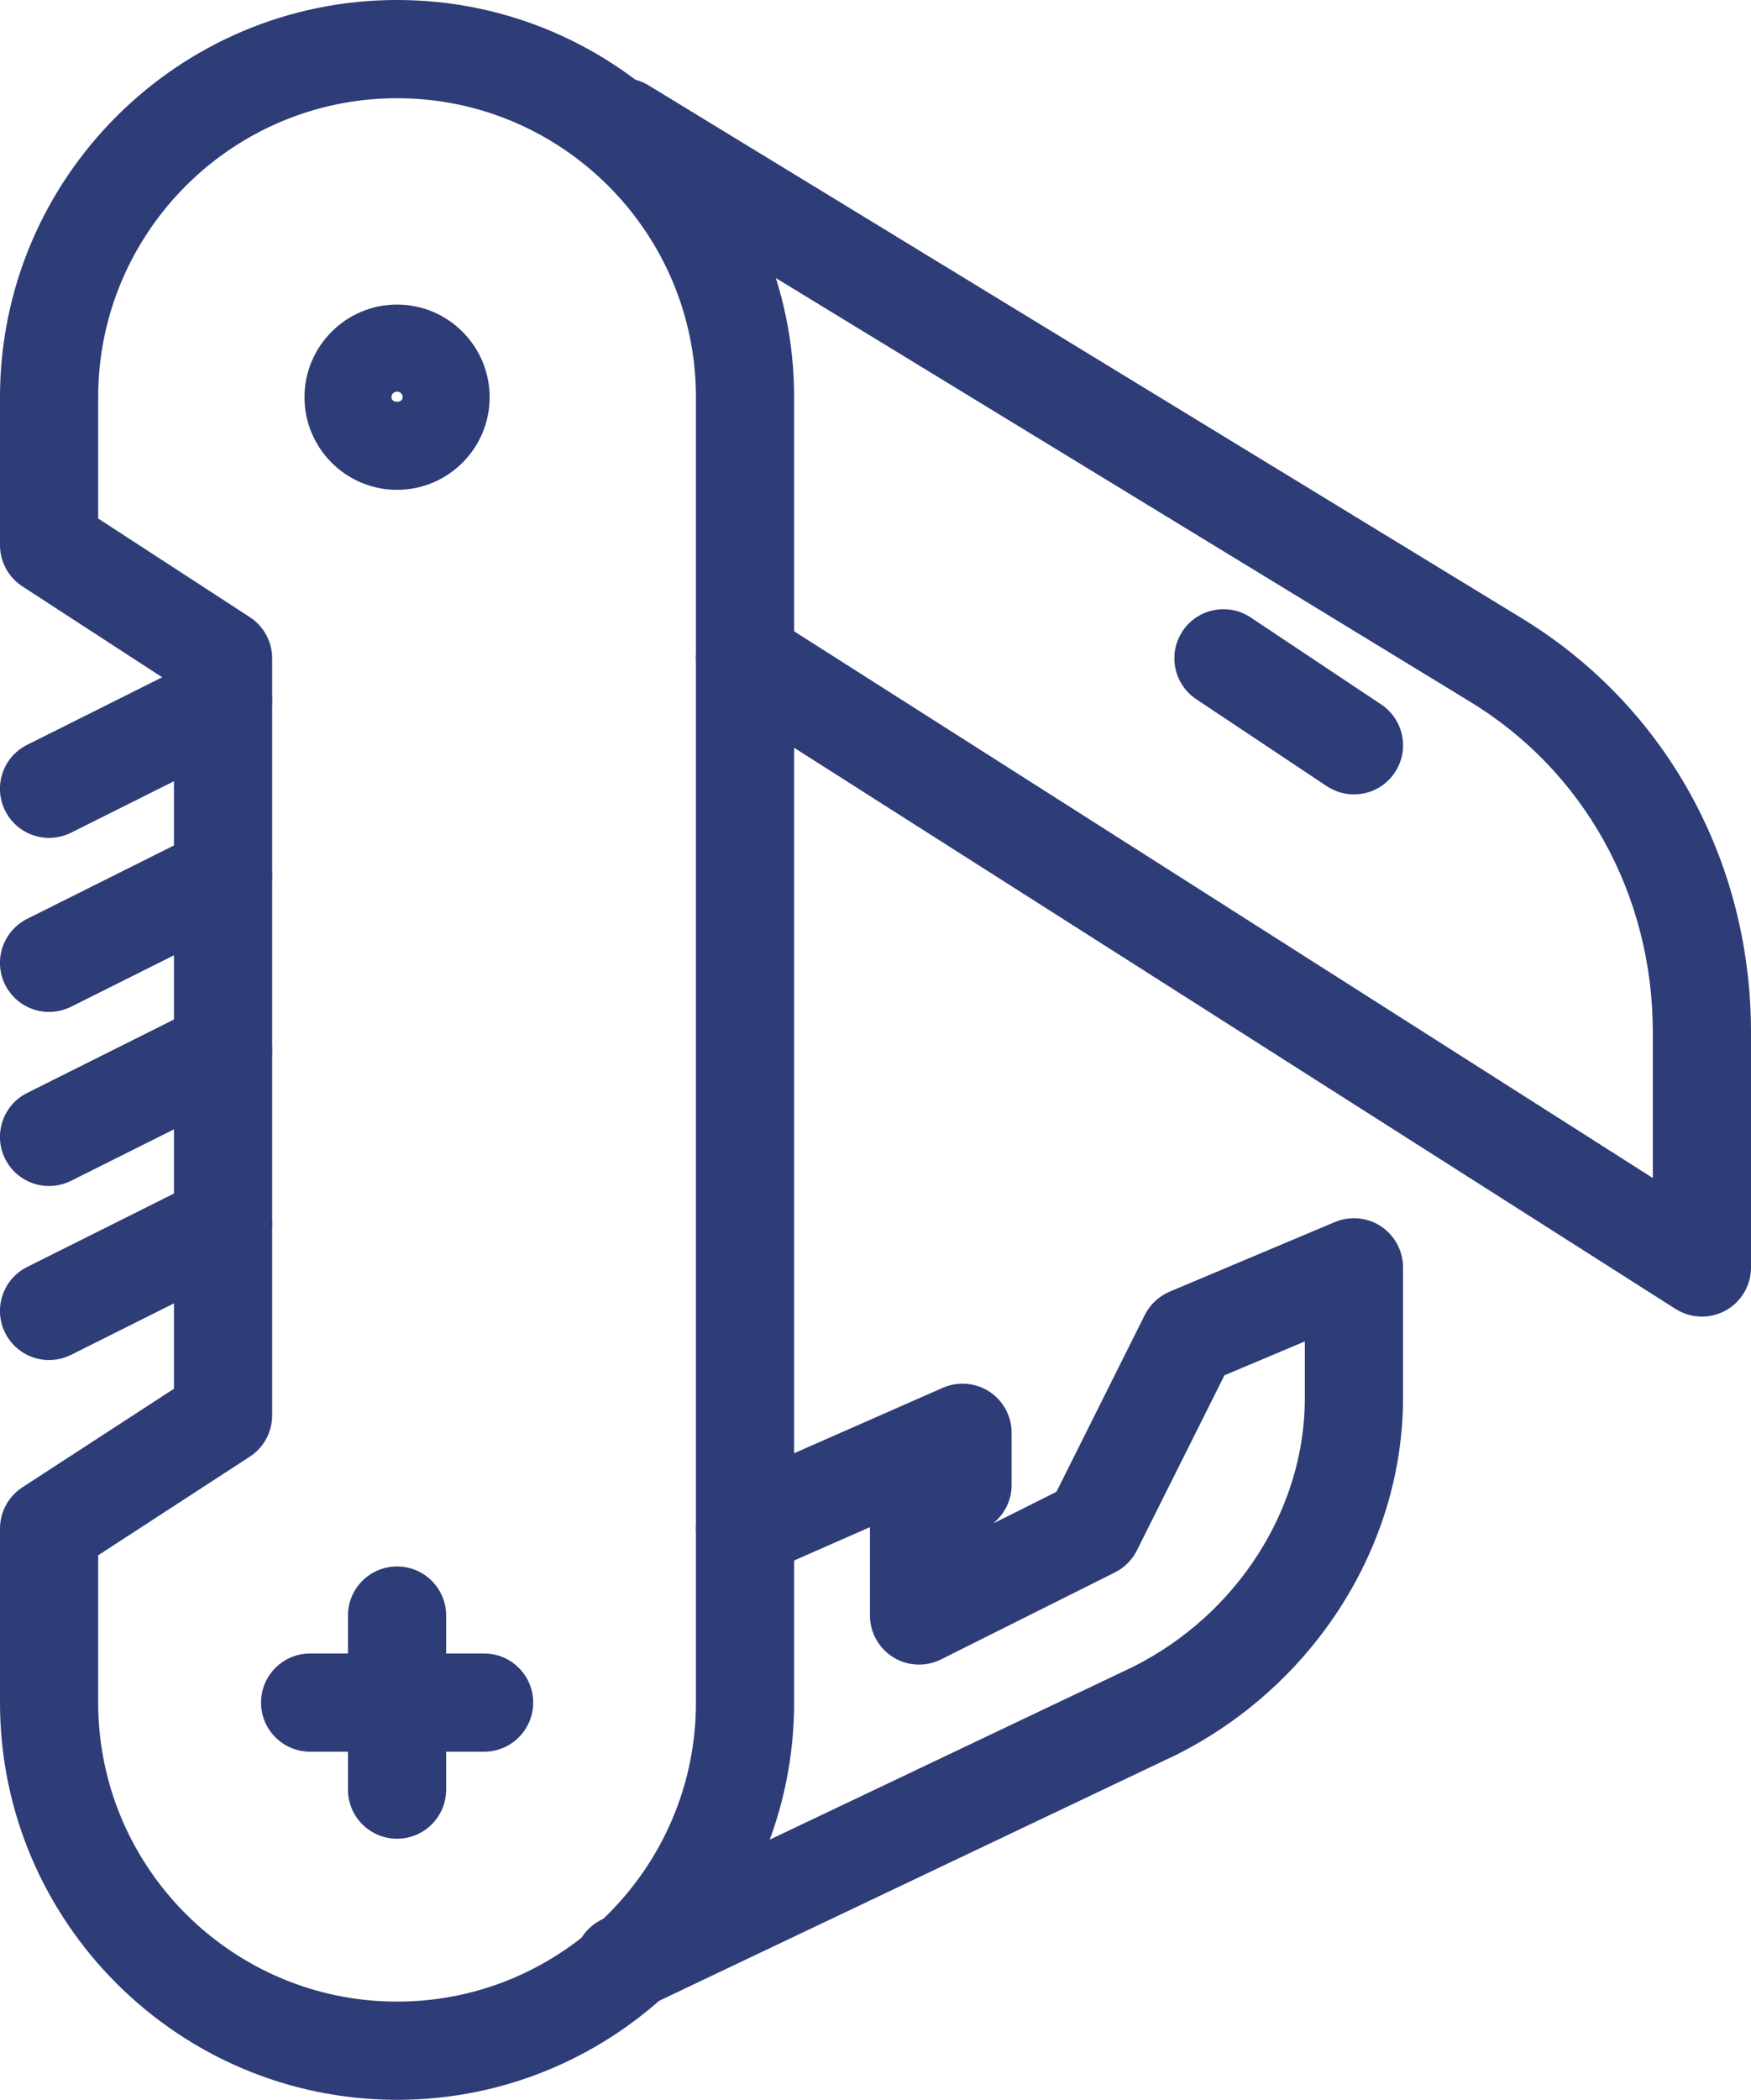 <svg xmlns="http://www.w3.org/2000/svg" id="Calque_1" data-name="Calque 1" viewBox="0 0 35.672 42.76"><defs><style>      .cls-1 {        fill: #2e3c77;      }    </style></defs><g id="Pocket_Knife" data-name="Pocket Knife"><path class="cls-1" d="M34.672,26.811c-.187,0-.374-.053-.537-.156L14.641,14.249c-.466-.297-.603-.915-.307-1.381.296-.465.914-.603,1.381-.307l17.957,11.428v-2.964c0-2.819-1.409-5.348-3.768-6.763L12.176,3.448c-.471-.287-.62-.902-.333-1.374.287-.473.9-.624,1.375-.333l17.722,10.811c2.961,1.776,4.732,4.945,4.732,8.474v4.785c0,.365-.199.701-.519.877-.15.082-.316.123-.481.123Z"></path><path class="cls-1" d="M12.698,40.988c-.374,0-.732-.21-.904-.57-.237-.499-.025-1.096.474-1.333l10.81-5.14c2.123-1.062,3.505-3.214,3.505-5.477v-1.152l-1.638.69-1.784,3.567c-.097.193-.254.351-.447.447l-3.544,1.772c-.31.154-.678.139-.973-.044-.294-.182-.474-.504-.474-.851v-1.772c0-.009,0-.019 0-.027l-2.142.942c-.504.225-1.095-.006-1.318-.513-.222-.505.007-1.096.513-1.317l4.43-1.949c.311-.135.667-.106.949.077.283.185.454.5.454.838v1.063c0,.266-.105.52-.293.707l-.073.073,1.279-.64,1.8-3.601c.107-.214.287-.382.506-.475l3.367-1.418c.31-.128.663-.097.941.089s.447.498.447.833v2.658c0,3.014-1.817,5.868-4.629,7.274l-10.828,5.148c-.138.065-.285.097-.429.097Z"></path><path class="cls-1" d="M27.582,16.177c-.19,0-.383-.055-.554-.168l-2.658-1.771c-.459-.307-.584-.927-.277-1.387.305-.46.926-.583,1.387-.277l2.658,1.771c.459.307.584.927.277,1.387-.192.289-.51.445-.833.445Z"></path><path class="cls-1" d="M8.089,37.443c-.552,0-1-.447-1-1v-3.544c0-.553.448-1,1-1s1,.447,1,1v3.544c0,.553-.448,1-1,1Z"></path><path class="cls-1" d="M9.862,35.671h-3.544c-.552,0-1-.447-1-1s.448-1,1-1h3.544c.552,0,1,.447,1,1s-.448,1-1,1Z"></path><path class="cls-1" d="M8.089,9.975c-1.04,0-1.886-.846-1.886-1.886s.846-1.887,1.886-1.887,1.886.847,1.886,1.887-.846,1.886-1.886,1.886ZM8.089,7.975c-.062,0-.114.051-.114.114,0,.125.228.125.228,0,0-.063-.051-.114-.114-.114Z"></path><path class="cls-1" d="M8.089,42.76C3.629,42.76 0,39.131 0,34.671v-3.544c0-.339.171-.654.455-.839l3.089-2.008v-14.332L.455,11.94C.172,11.756 0,11.44 0,11.102v-3.013C0,3.629,3.629,0,8.089,0s8.089,3.629,8.089,8.089v26.582c0,4.46-3.628,8.089-8.089,8.089ZM2,31.67v3.001c0,3.357,2.731,6.089,6.089,6.089s6.089-2.731,6.089-6.089V8.089c0-3.357-2.731-6.089-6.089-6.089s-6.089,2.731-6.089,6.089v2.47l3.089,2.008c.284.185.455.5.455.839v15.418c0,.339-.171.654-.455.839l-3.089,2.008ZM4.545,28.823h.01-.01Z"></path><path class="cls-1" d="M1.001,17.063c-.367,0-.72-.202-.896-.553-.247-.494-.047-1.095.447-1.342l3.544-1.772c.496-.247,1.095-.047,1.342.447.247.494.047,1.095-.447,1.342l-3.544,1.772c-.144.071-.296.105-.446.105Z"></path><path class="cls-1" d="M1.001,20.607c-.367,0-.72-.202-.896-.553-.247-.494-.046-1.095.447-1.342l3.544-1.771c.496-.246,1.095-.046,1.342.447.247.494.046,1.095-.447,1.342l-3.544,1.771c-.144.071-.296.105-.446.105Z"></path><path class="cls-1" d="M1.001,24.152c-.367,0-.72-.202-.896-.553-.247-.494-.047-1.095.447-1.342l3.544-1.772c.496-.246,1.095-.046,1.342.447.247.494.047,1.095-.447,1.342l-3.544,1.772c-.144.071-.296.105-.446.105Z"></path><path class="cls-1" d="M1.001,27.696c-.367,0-.72-.202-.896-.553-.247-.494-.047-1.095.447-1.342l3.544-1.772c.496-.246,1.095-.046,1.342.447.247.494.047,1.095-.447,1.342l-3.544,1.772c-.144.071-.296.105-.446.105Z"></path></g></svg>